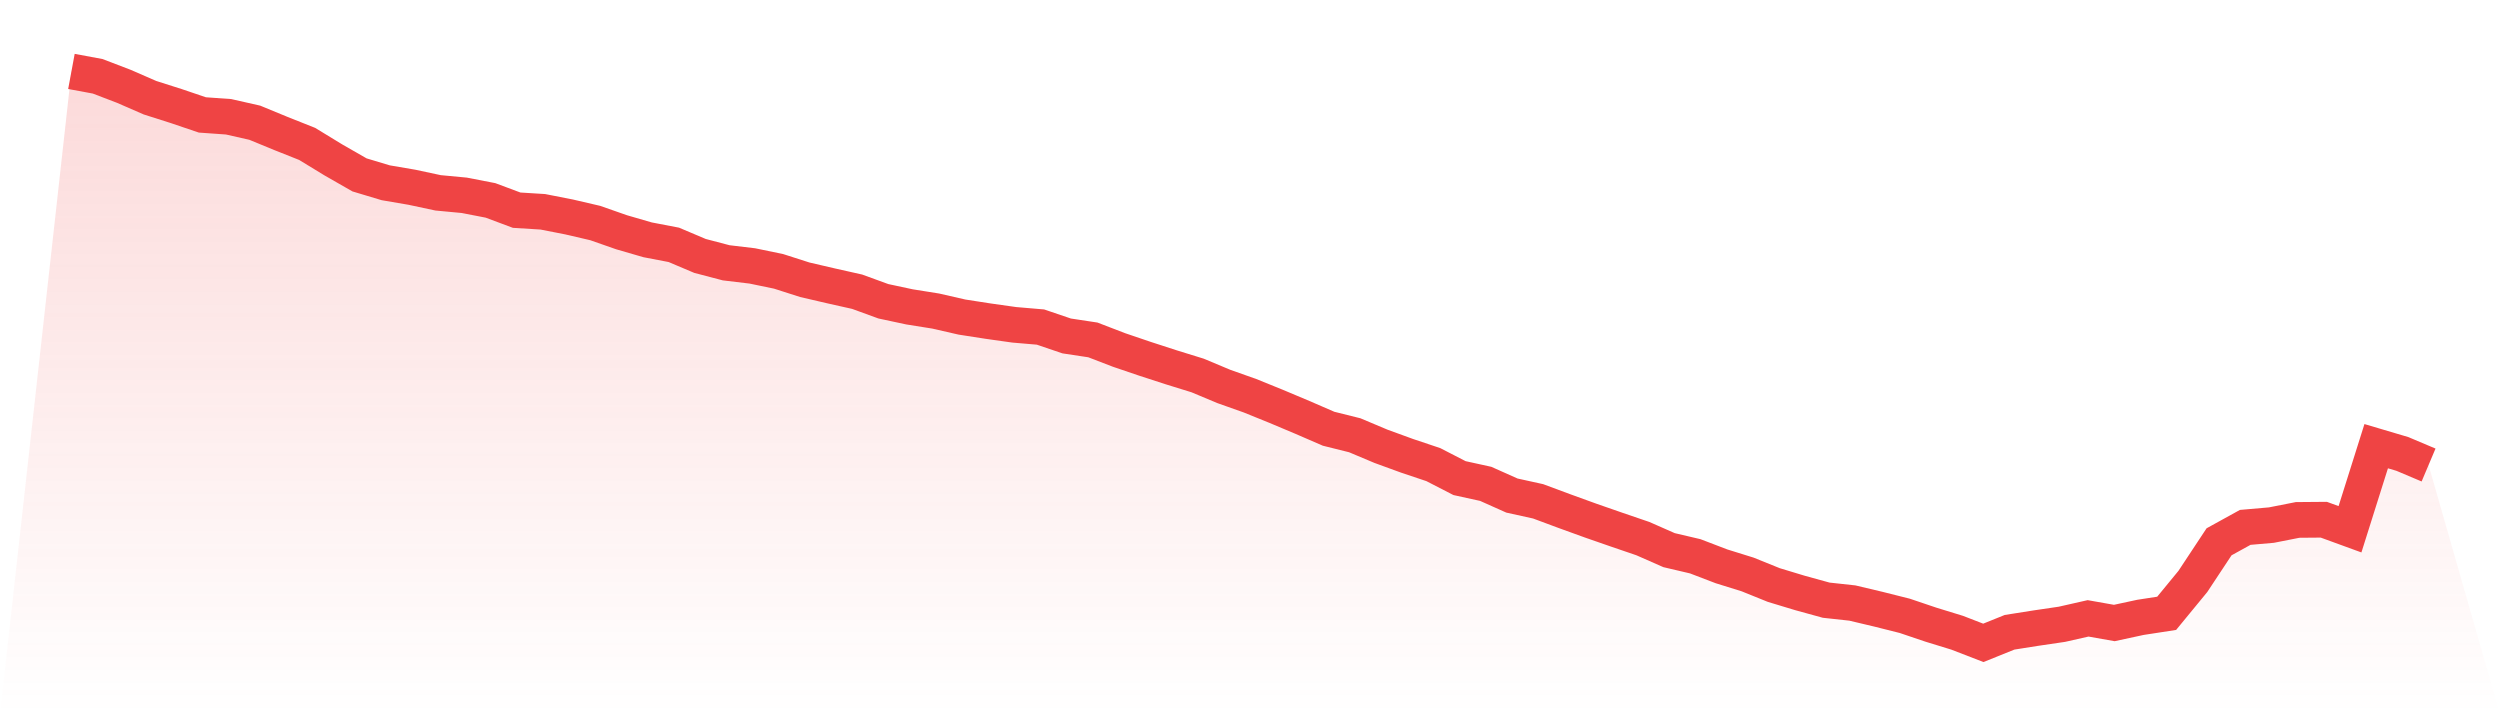 <svg viewBox="0 0 140 40" xmlns="http://www.w3.org/2000/svg">
<defs>
<linearGradient id="gradient" x1="0" x2="0" y1="0" y2="1">
<stop offset="0%" stop-color="#ef4444" stop-opacity="0.2"/>
<stop offset="100%" stop-color="#ef4444" stop-opacity="0"/>
</linearGradient>
</defs>
<path d="M4,4 L4,4 L5.467,4.272 L6.933,4.833 L8.4,5.472 L9.867,5.939 L11.333,6.436 L12.8,6.54 L14.267,6.872 L15.733,7.476 L17.2,8.059 L18.667,8.954 L20.133,9.794 L21.6,10.235 L23.067,10.486 L24.533,10.799 L26,10.937 L27.467,11.222 L28.933,11.77 L30.4,11.861 L31.867,12.149 L33.333,12.49 L34.8,13.004 L36.267,13.43 L37.733,13.711 L39.2,14.332 L40.667,14.717 L42.133,14.892 L43.6,15.196 L45.067,15.666 L46.533,16.007 L48,16.336 L49.467,16.871 L50.933,17.185 L52.4,17.419 L53.867,17.755 L55.333,17.983 L56.8,18.19 L58.267,18.315 L59.733,18.813 L61.2,19.035 L62.667,19.599 L64.133,20.097 L65.6,20.573 L67.067,21.027 L68.533,21.641 L70,22.161 L71.467,22.756 L72.933,23.373 L74.4,24.009 L75.867,24.375 L77.333,24.992 L78.8,25.527 L80.267,26.019 L81.733,26.774 L83.2,27.096 L84.667,27.751 L86.133,28.074 L87.6,28.619 L89.067,29.151 L90.533,29.661 L92,30.162 L93.467,30.808 L94.933,31.152 L96.4,31.713 L97.867,32.17 L99.333,32.762 L100.8,33.206 L102.267,33.61 L103.733,33.77 L105.2,34.118 L106.667,34.487 L108.133,34.982 L109.6,35.433 L111.067,36 L112.533,35.408 L114,35.176 L115.467,34.96 L116.933,34.628 L118.4,34.888 L119.867,34.572 L121.333,34.346 L122.8,32.561 L124.267,30.341 L125.733,29.533 L127.2,29.405 L128.667,29.116 L130.133,29.104 L131.6,29.639 L133.067,24.986 L134.533,25.421 L136,26.041 L140,40 L0,40 z" fill="url(#gradient)"/>
<path d="M4,4 L4,4 L5.467,4.272 L6.933,4.833 L8.4,5.472 L9.867,5.939 L11.333,6.436 L12.8,6.54 L14.267,6.872 L15.733,7.476 L17.2,8.059 L18.667,8.954 L20.133,9.794 L21.6,10.235 L23.067,10.486 L24.533,10.799 L26,10.937 L27.467,11.222 L28.933,11.77 L30.4,11.861 L31.867,12.149 L33.333,12.49 L34.8,13.004 L36.267,13.43 L37.733,13.711 L39.2,14.332 L40.667,14.717 L42.133,14.892 L43.6,15.196 L45.067,15.666 L46.533,16.007 L48,16.336 L49.467,16.871 L50.933,17.185 L52.4,17.419 L53.867,17.755 L55.333,17.983 L56.8,18.19 L58.267,18.315 L59.733,18.813 L61.2,19.035 L62.667,19.599 L64.133,20.097 L65.6,20.573 L67.067,21.027 L68.533,21.641 L70,22.161 L71.467,22.756 L72.933,23.373 L74.4,24.009 L75.867,24.375 L77.333,24.992 L78.8,25.527 L80.267,26.019 L81.733,26.774 L83.2,27.096 L84.667,27.751 L86.133,28.074 L87.6,28.619 L89.067,29.151 L90.533,29.661 L92,30.162 L93.467,30.808 L94.933,31.152 L96.4,31.713 L97.867,32.17 L99.333,32.762 L100.8,33.206 L102.267,33.61 L103.733,33.77 L105.2,34.118 L106.667,34.487 L108.133,34.982 L109.6,35.433 L111.067,36 L112.533,35.408 L114,35.176 L115.467,34.96 L116.933,34.628 L118.4,34.888 L119.867,34.572 L121.333,34.346 L122.8,32.561 L124.267,30.341 L125.733,29.533 L127.2,29.405 L128.667,29.116 L130.133,29.104 L131.6,29.639 L133.067,24.986 L134.533,25.421 L136,26.041" fill="none" stroke="#ef4444" stroke-width="2"/>
</svg>